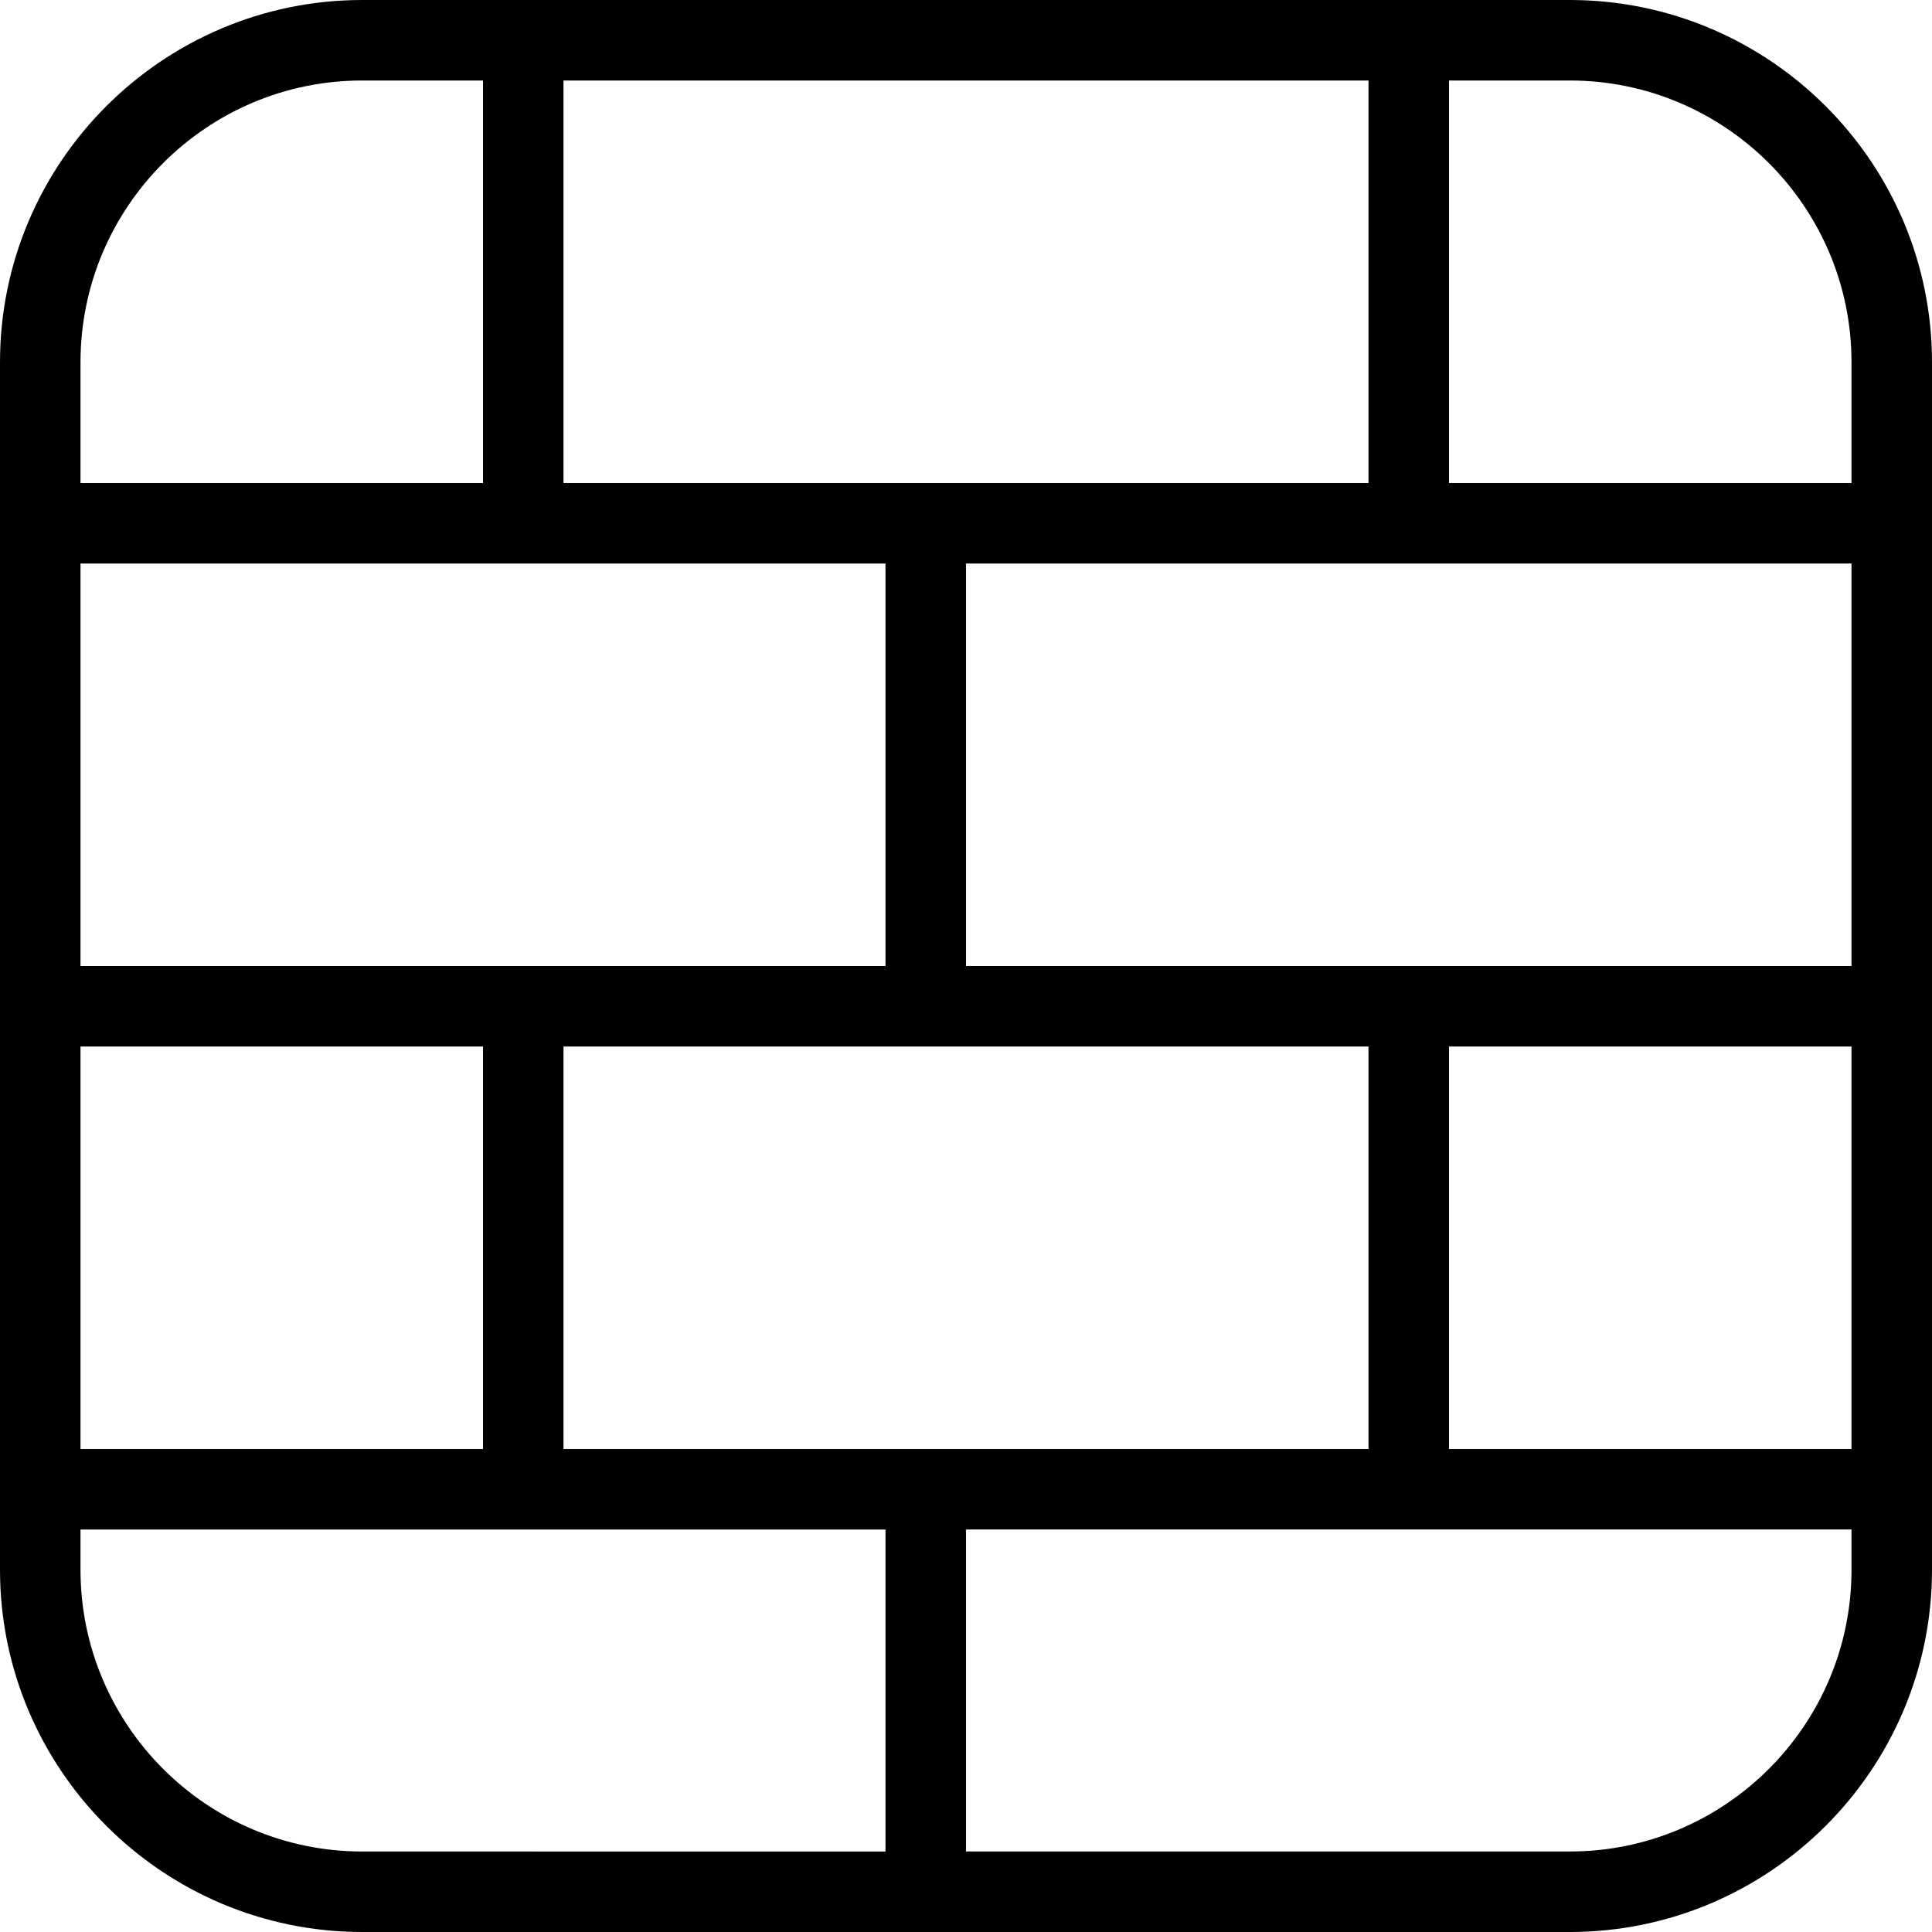 <?xml version="1.0" encoding="UTF-8"?> <svg xmlns="http://www.w3.org/2000/svg" id="Layer_1" data-name="Layer 1" viewBox="0 0 24 24" width="512" height="512"> <path d="M19.5,0H4.5C2.019,0,0,2.019,0,4.5v15c0,2.481,2.019,4.5,4.5,4.5h15c2.481,0,4.5-2.019,4.5-4.5V4.5c0-2.481-2.019-4.5-4.5-4.5ZM7,18v-5h10v5H7Zm-6,0v-5H6v5H1ZM1,7H11v5H1V7Zm11,5V7h11v5H12ZM7,6V1h10V6H7Zm11,7h5v5h-5v-5Zm5-8.5v1.5h-5V1h1.5c1.93,0,3.5,1.57,3.5,3.5ZM1,4.5c0-1.93,1.57-3.5,3.5-3.5h1.5V6H1v-1.5Zm0,15v-.5H11v4H4.5c-1.93,0-3.5-1.57-3.5-3.5Zm18.5,3.5h-7.5v-4h11v.5c0,1.93-1.57,3.5-3.5,3.5Z"></path> </svg> 